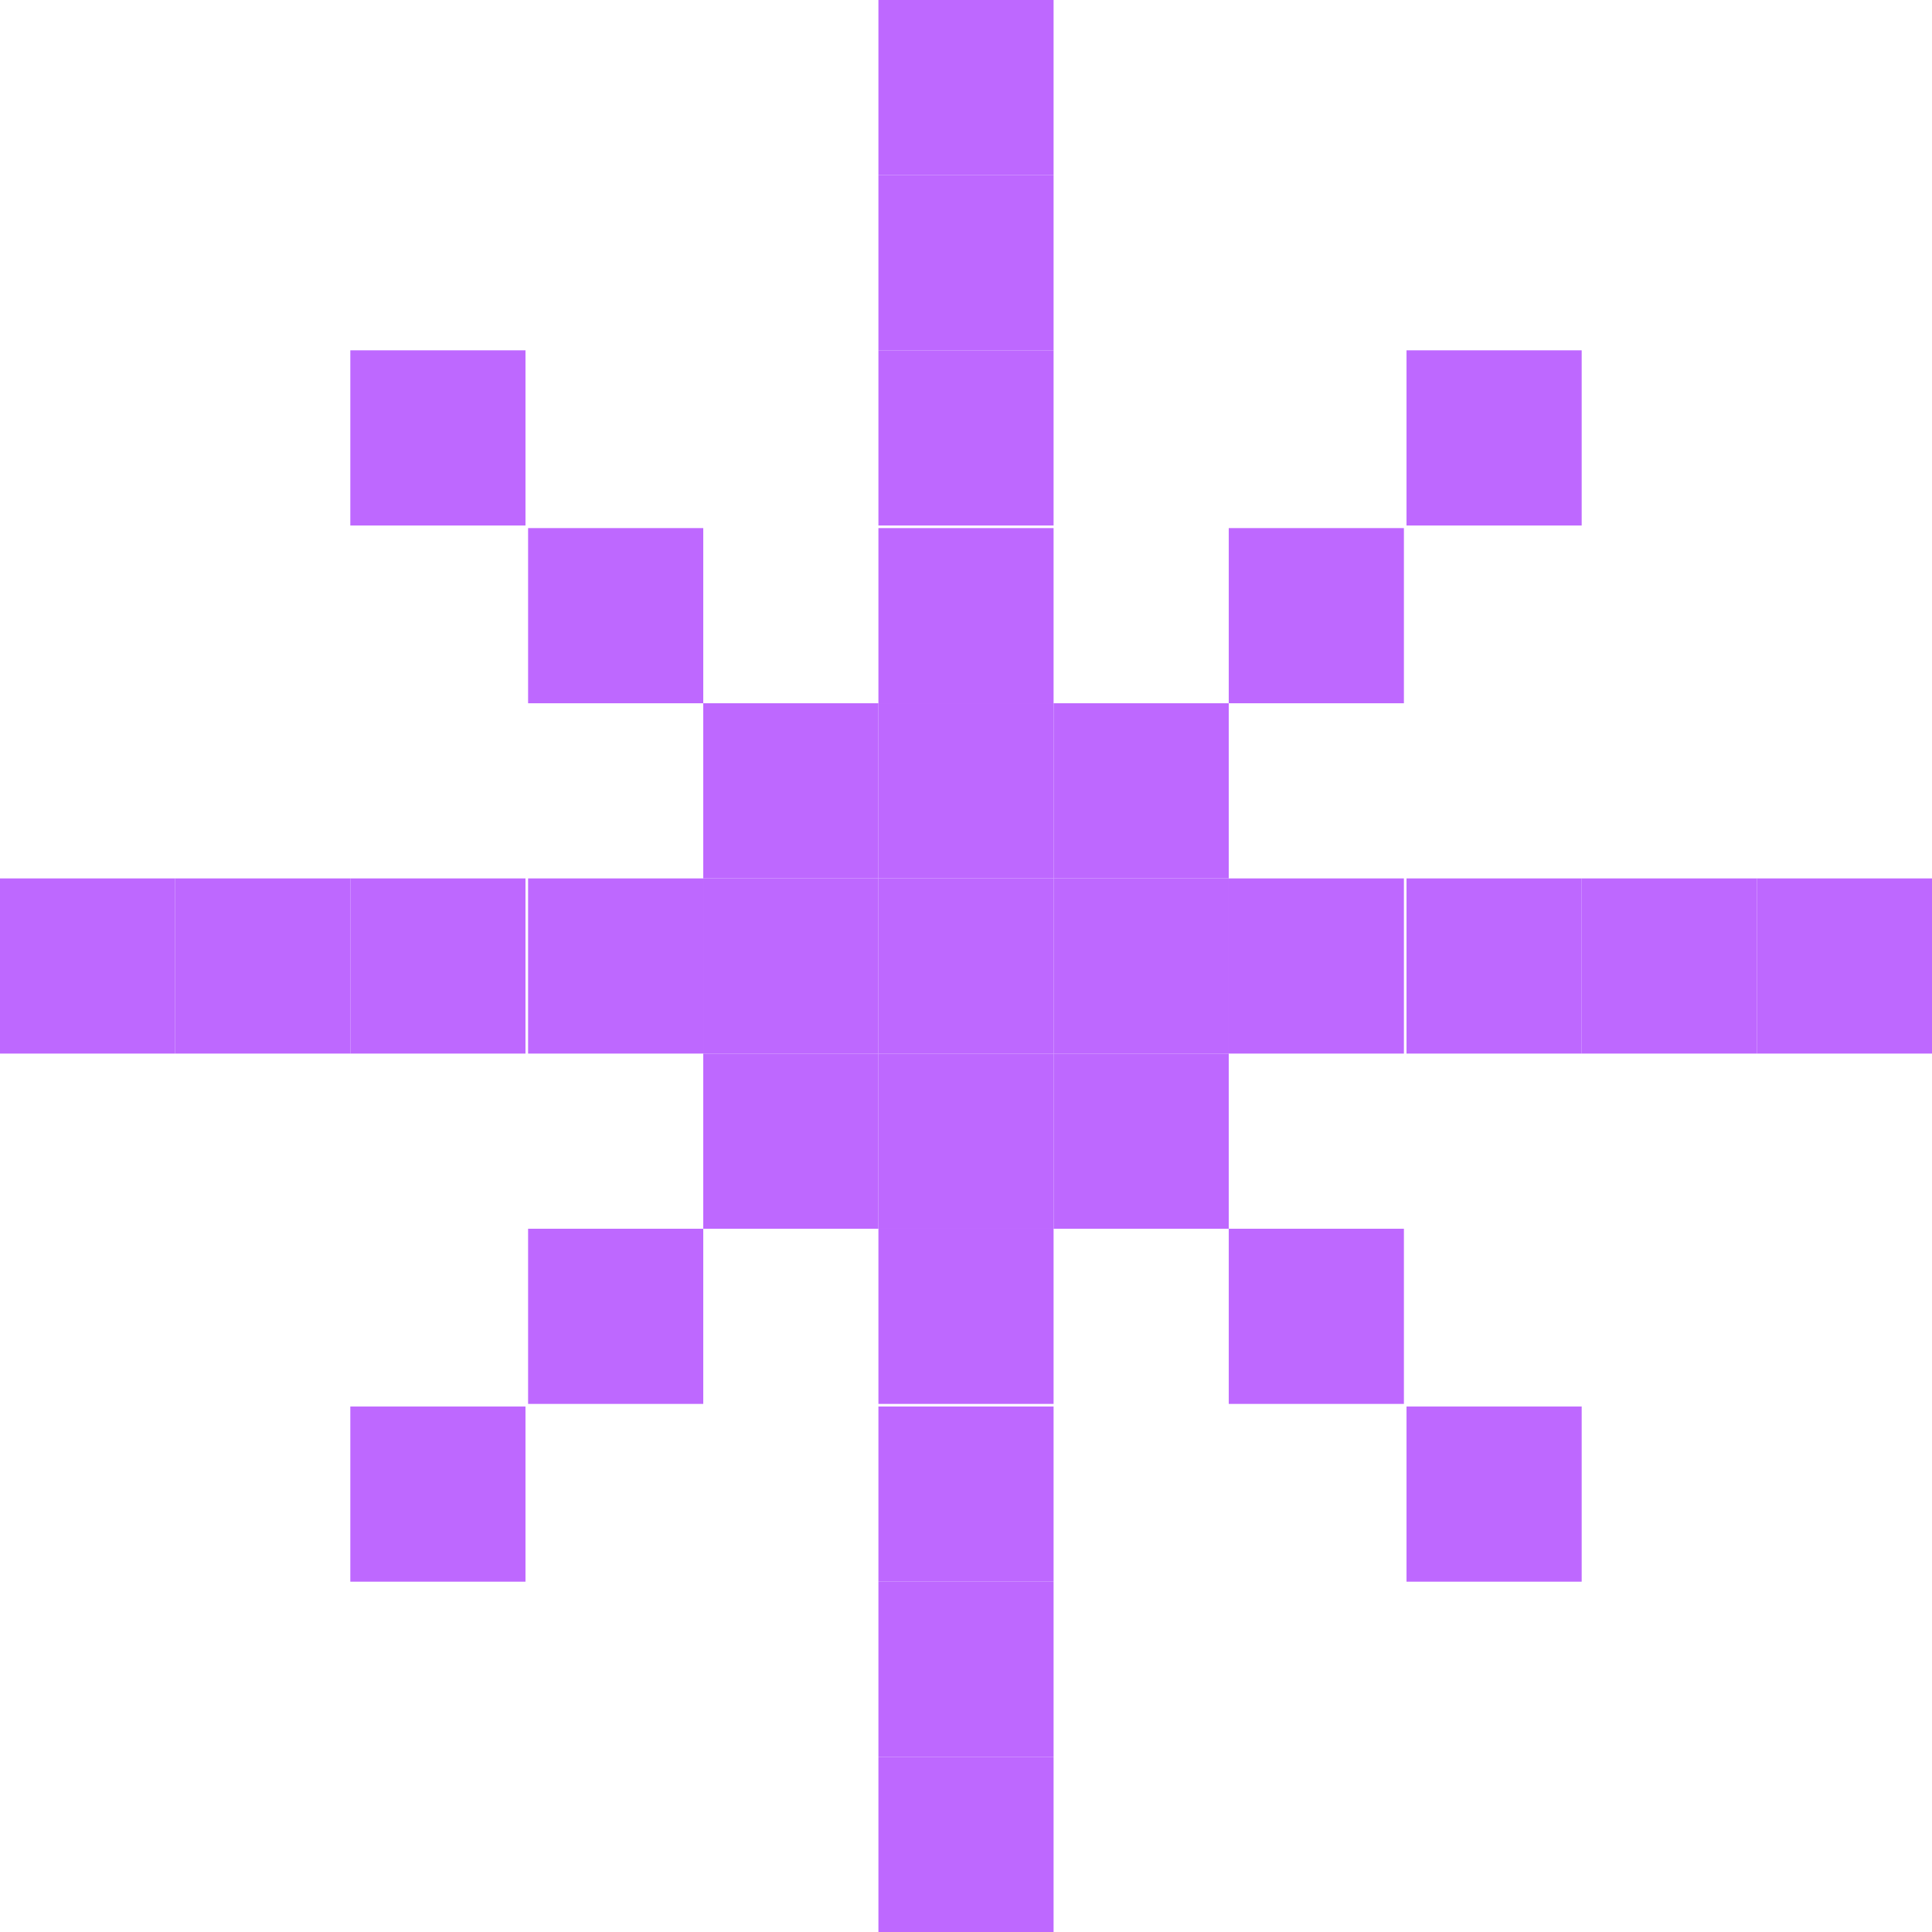 <?xml version="1.0" encoding="UTF-8"?> <svg xmlns="http://www.w3.org/2000/svg" id="_Слой_1" data-name="Слой_1" version="1.1" viewBox="0 0 73.9 73.9"><defs><style> .st0 { fill: #be68ff; } </style></defs><rect class="st0" x="33.6" y="67.2" width="6.7" height="6.7"></rect><rect class="st0" x="33.6" y="60.5" width="6.7" height="6.7"></rect><rect class="st0" x="53.8" y="53.8" width="6.7" height="6.7"></rect><rect class="st0" x="33.6" y="53.8" width="6.7" height="6.7"></rect><rect class="st0" x="13.4" y="53.8" width="6.7" height="6.7"></rect><rect class="st0" x="47" y="47" width="6.7" height="6.7"></rect><rect class="st0" x="33.6" y="47" width="6.7" height="6.7"></rect><rect class="st0" x="20.2" y="47" width="6.7" height="6.7"></rect><rect class="st0" x="40.3" y="40.3" width="6.7" height="6.7"></rect><rect class="st0" x="33.6" y="40.3" width="6.7" height="6.7"></rect><rect class="st0" x="26.9" y="40.3" width="6.7" height="6.7"></rect><rect class="st0" x="67.2" y="33.6" width="6.7" height="6.7"></rect><rect class="st0" x="60.5" y="33.6" width="6.7" height="6.7"></rect><rect class="st0" x="53.8" y="33.6" width="6.7" height="6.7"></rect><rect class="st0" x="47" y="33.6" width="6.7" height="6.7"></rect><rect class="st0" x="40.3" y="33.6" width="6.7" height="6.7"></rect><rect class="st0" x="33.6" y="33.6" width="6.7" height="6.7"></rect><rect class="st0" x="26.9" y="33.6" width="6.7" height="6.7"></rect><rect class="st0" x="20.2" y="33.6" width="6.7" height="6.7"></rect><rect class="st0" x="13.4" y="33.6" width="6.7" height="6.7"></rect><rect class="st0" x="6.7" y="33.6" width="6.7" height="6.7"></rect><rect class="st0" y="33.6" width="6.7" height="6.7"></rect><rect class="st0" x="40.3" y="26.9" width="6.7" height="6.7"></rect><rect class="st0" x="33.6" y="26.9" width="6.7" height="6.7"></rect><rect class="st0" x="26.9" y="26.9" width="6.7" height="6.7"></rect><rect class="st0" x="47" y="20.2" width="6.7" height="6.7"></rect><rect class="st0" x="33.6" y="20.2" width="6.7" height="6.7"></rect><rect class="st0" x="20.2" y="20.2" width="6.7" height="6.7"></rect><rect class="st0" x="53.8" y="13.4" width="6.7" height="6.7"></rect><rect class="st0" x="33.6" y="13.4" width="6.7" height="6.7"></rect><rect class="st0" x="13.4" y="13.4" width="6.7" height="6.7"></rect><rect class="st0" x="33.6" y="6.7" width="6.7" height="6.7"></rect><rect class="st0" x="33.6" width="6.7" height="6.7"></rect></svg> 